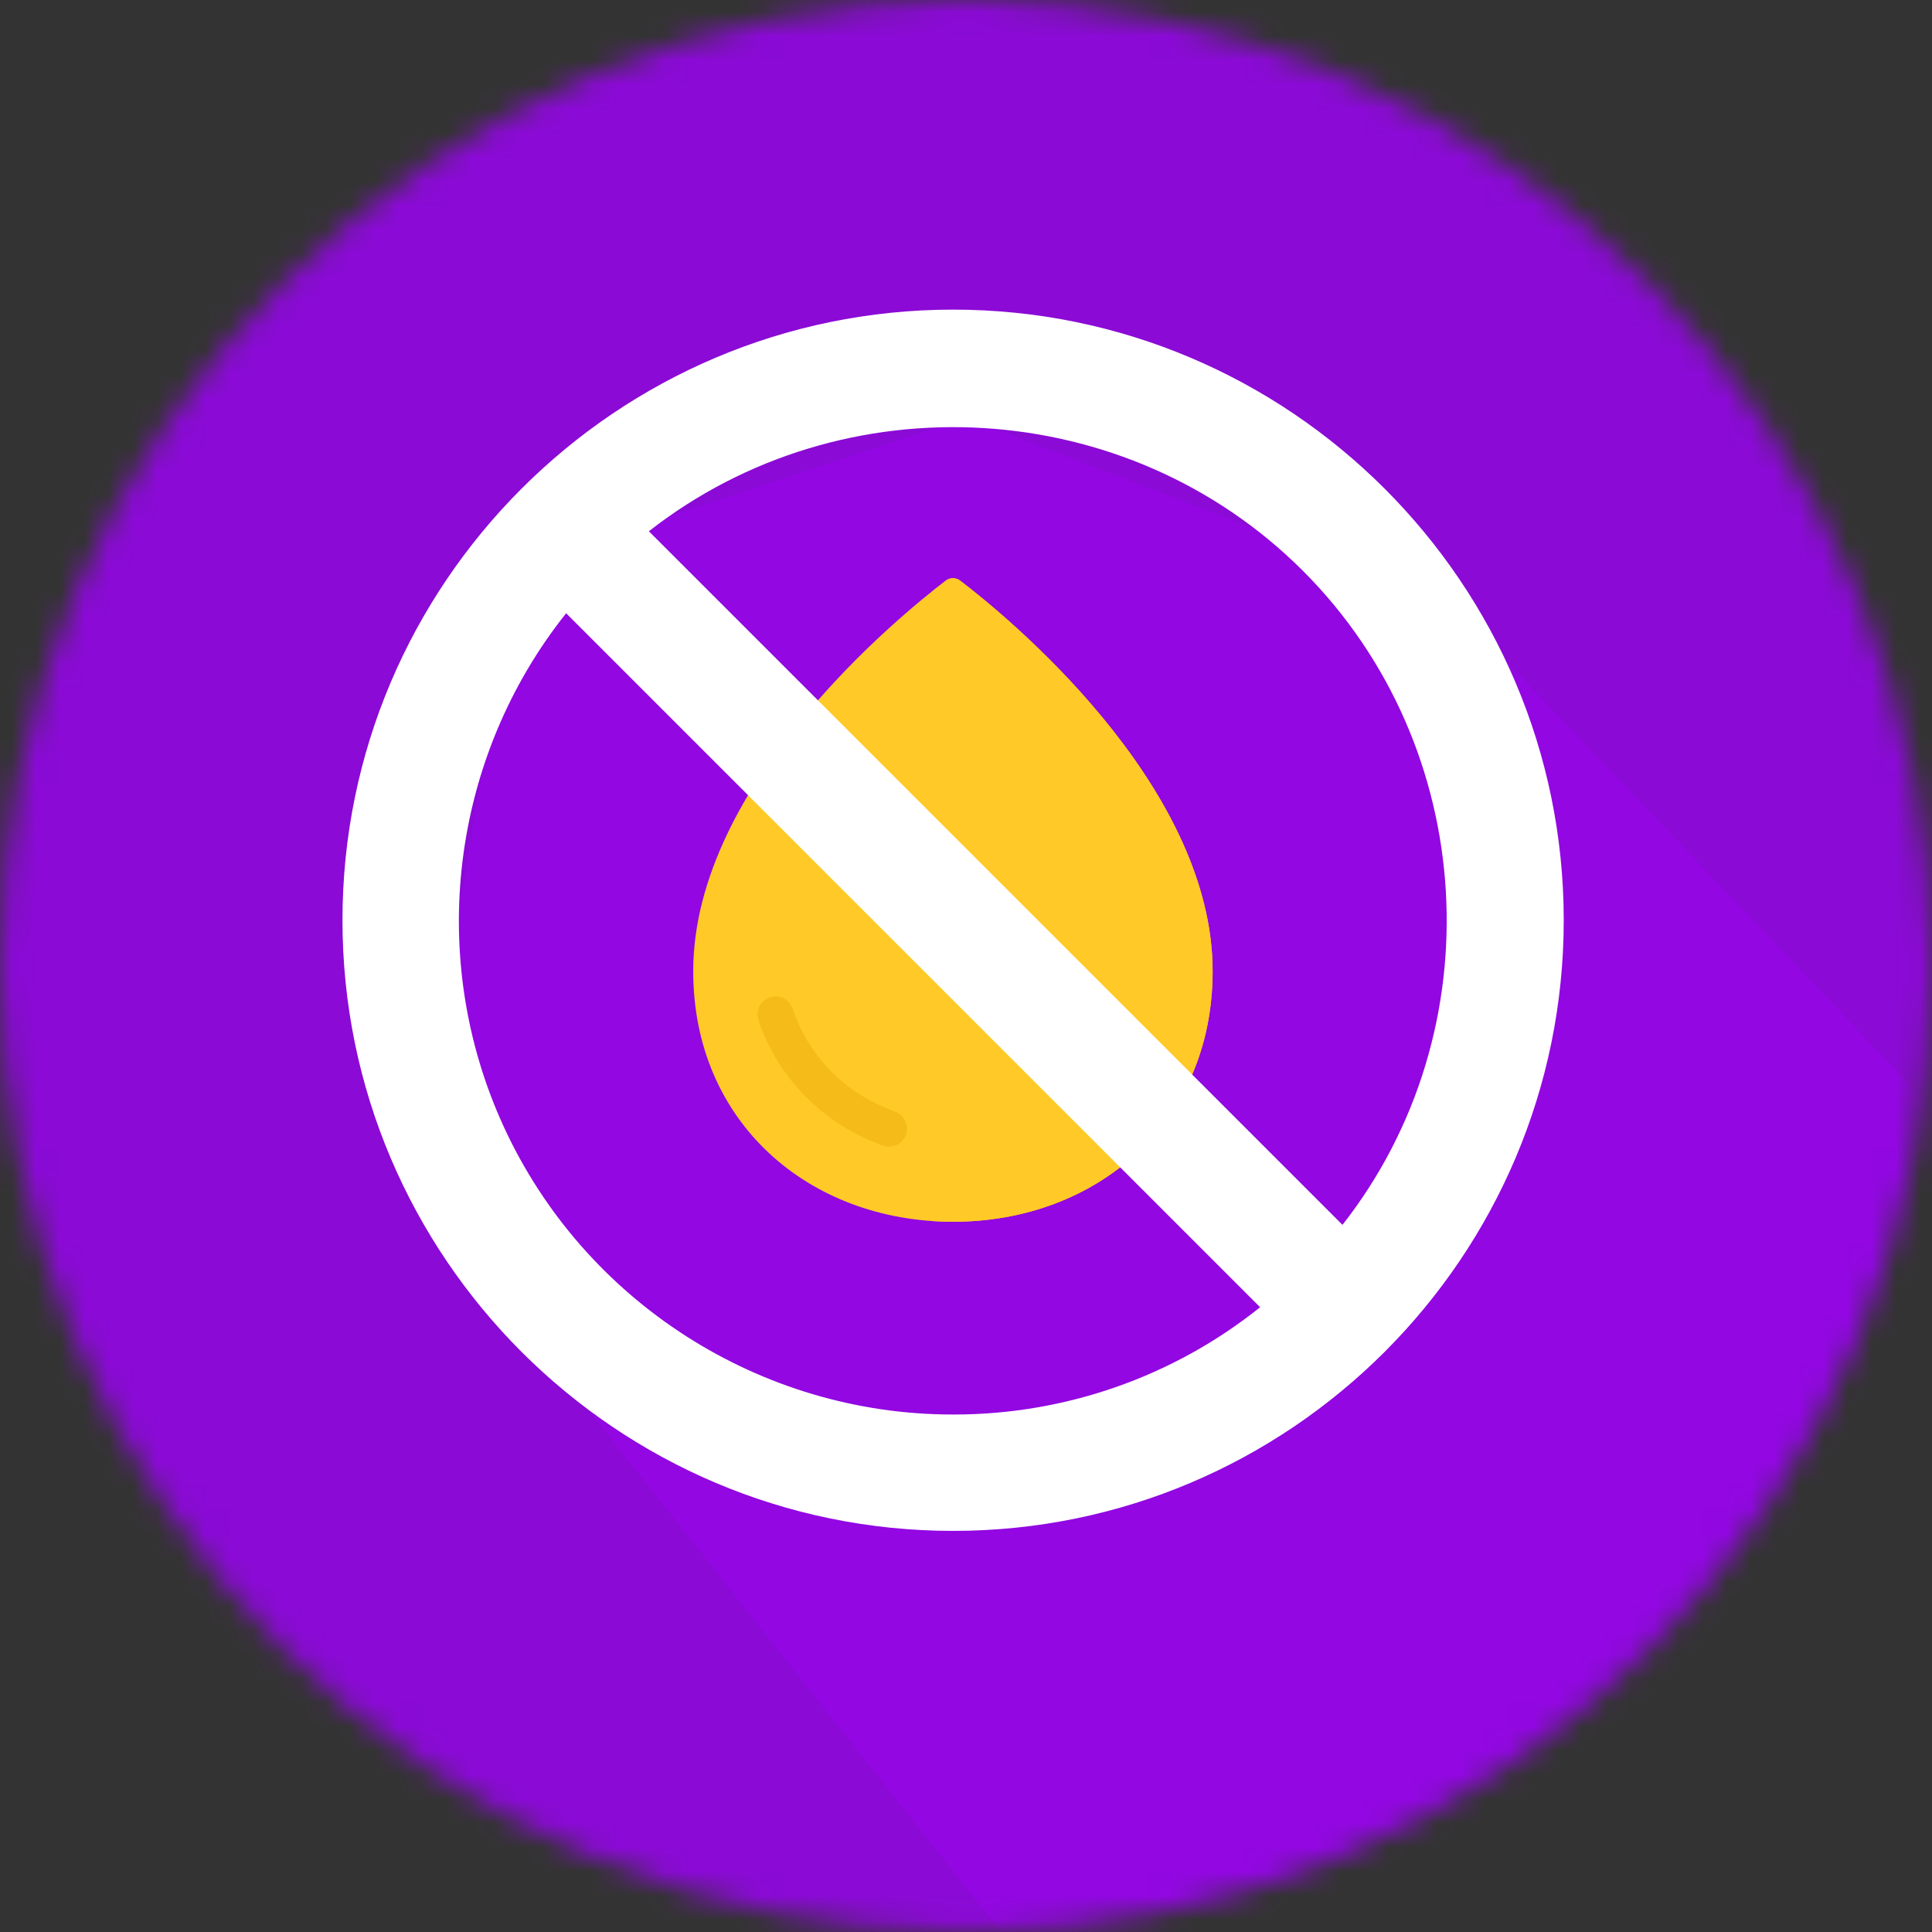 <svg width="80" height="80" viewBox="0 0 80 80" fill="none" xmlns="http://www.w3.org/2000/svg">
<rect x="0" y="0" width="80" height="80" fill="#333333" stroke="none"/>
<g clip-path="url(#clip0_397_17087)">
<mask id="mask0_397_17087" style="mask-type:luminance" maskUnits="userSpaceOnUse" x="0" y="0" width="80" height="80">
<path d="M40 80C62.091 80 80 62.091 80 40C80 17.909 62.091 0 40 0C17.909 0 0 17.909 0 40C0 62.091 17.909 80 40 80Z" fill="white"/>
</mask>
<g mask="url(#mask0_397_17087)">
<path opacity="0.8" d="M103.46 -1.646H-23.461V85.612H103.46V-1.646Z" fill="#A100FF"/>
<path opacity="0.3" d="M17.144 49.271L45.968 85.702H103.42V70.442L60.128 25.027L39.999 17.293L21.318 23.481L17.144 49.271Z" fill="#A100FF"/>
<path d="M39.464 50.59C45.403 50.59 50.212 46.495 50.212 40.218C50.212 32.395 41.506 25.374 39.761 24.046C39.583 23.907 39.335 23.907 39.156 24.046C37.411 25.374 28.705 32.395 28.705 40.218C28.705 46.495 33.524 50.59 39.454 50.59H39.464Z" fill="#FFCA27"/>
<path d="M39.167 24.046C39.019 24.165 38.82 24.313 38.572 24.512C41.15 26.584 48.428 33.069 48.428 40.218C48.428 46.177 44.095 50.163 38.572 50.56C38.87 50.58 39.167 50.59 39.465 50.59C45.404 50.59 50.213 46.495 50.213 40.218C50.213 32.395 41.507 25.374 39.762 24.046C39.584 23.907 39.336 23.907 39.157 24.046H39.167Z" fill="#FFCA27"/>
<path d="M31.402 42.241C32.215 44.66 34.099 46.554 36.558 47.437C36.965 47.586 37.411 47.348 37.53 46.931C37.629 46.564 37.421 46.158 37.064 46.029C35.011 45.295 33.504 43.778 32.82 41.765C32.691 41.378 32.265 41.16 31.878 41.299C31.491 41.428 31.273 41.854 31.412 42.241H31.402Z" fill="#F4BB19"/>
<path d="M39.466 12.821C25.524 12.821 14.181 24.165 14.181 38.106C14.181 52.048 25.524 63.391 39.466 63.391C53.407 63.391 64.751 52.048 64.751 38.106C64.751 24.165 53.407 12.821 39.466 12.821ZM52.178 54.13C48.588 57.006 44.116 58.572 39.505 58.572H39.446C31.484 58.572 24.195 53.902 20.864 46.664C17.641 39.663 18.663 31.393 23.442 25.394L52.178 54.13ZM26.863 22.003C34.914 15.697 46.665 16.351 53.953 23.639C61.241 30.927 61.895 42.678 55.589 50.719L26.873 22.003H26.863Z" fill="white"/>
</g>
</g>
<defs>
<clipPath id="clip0_397_17087">
<rect width="80" height="80" fill="white"/>
</clipPath>
</defs>
</svg>
